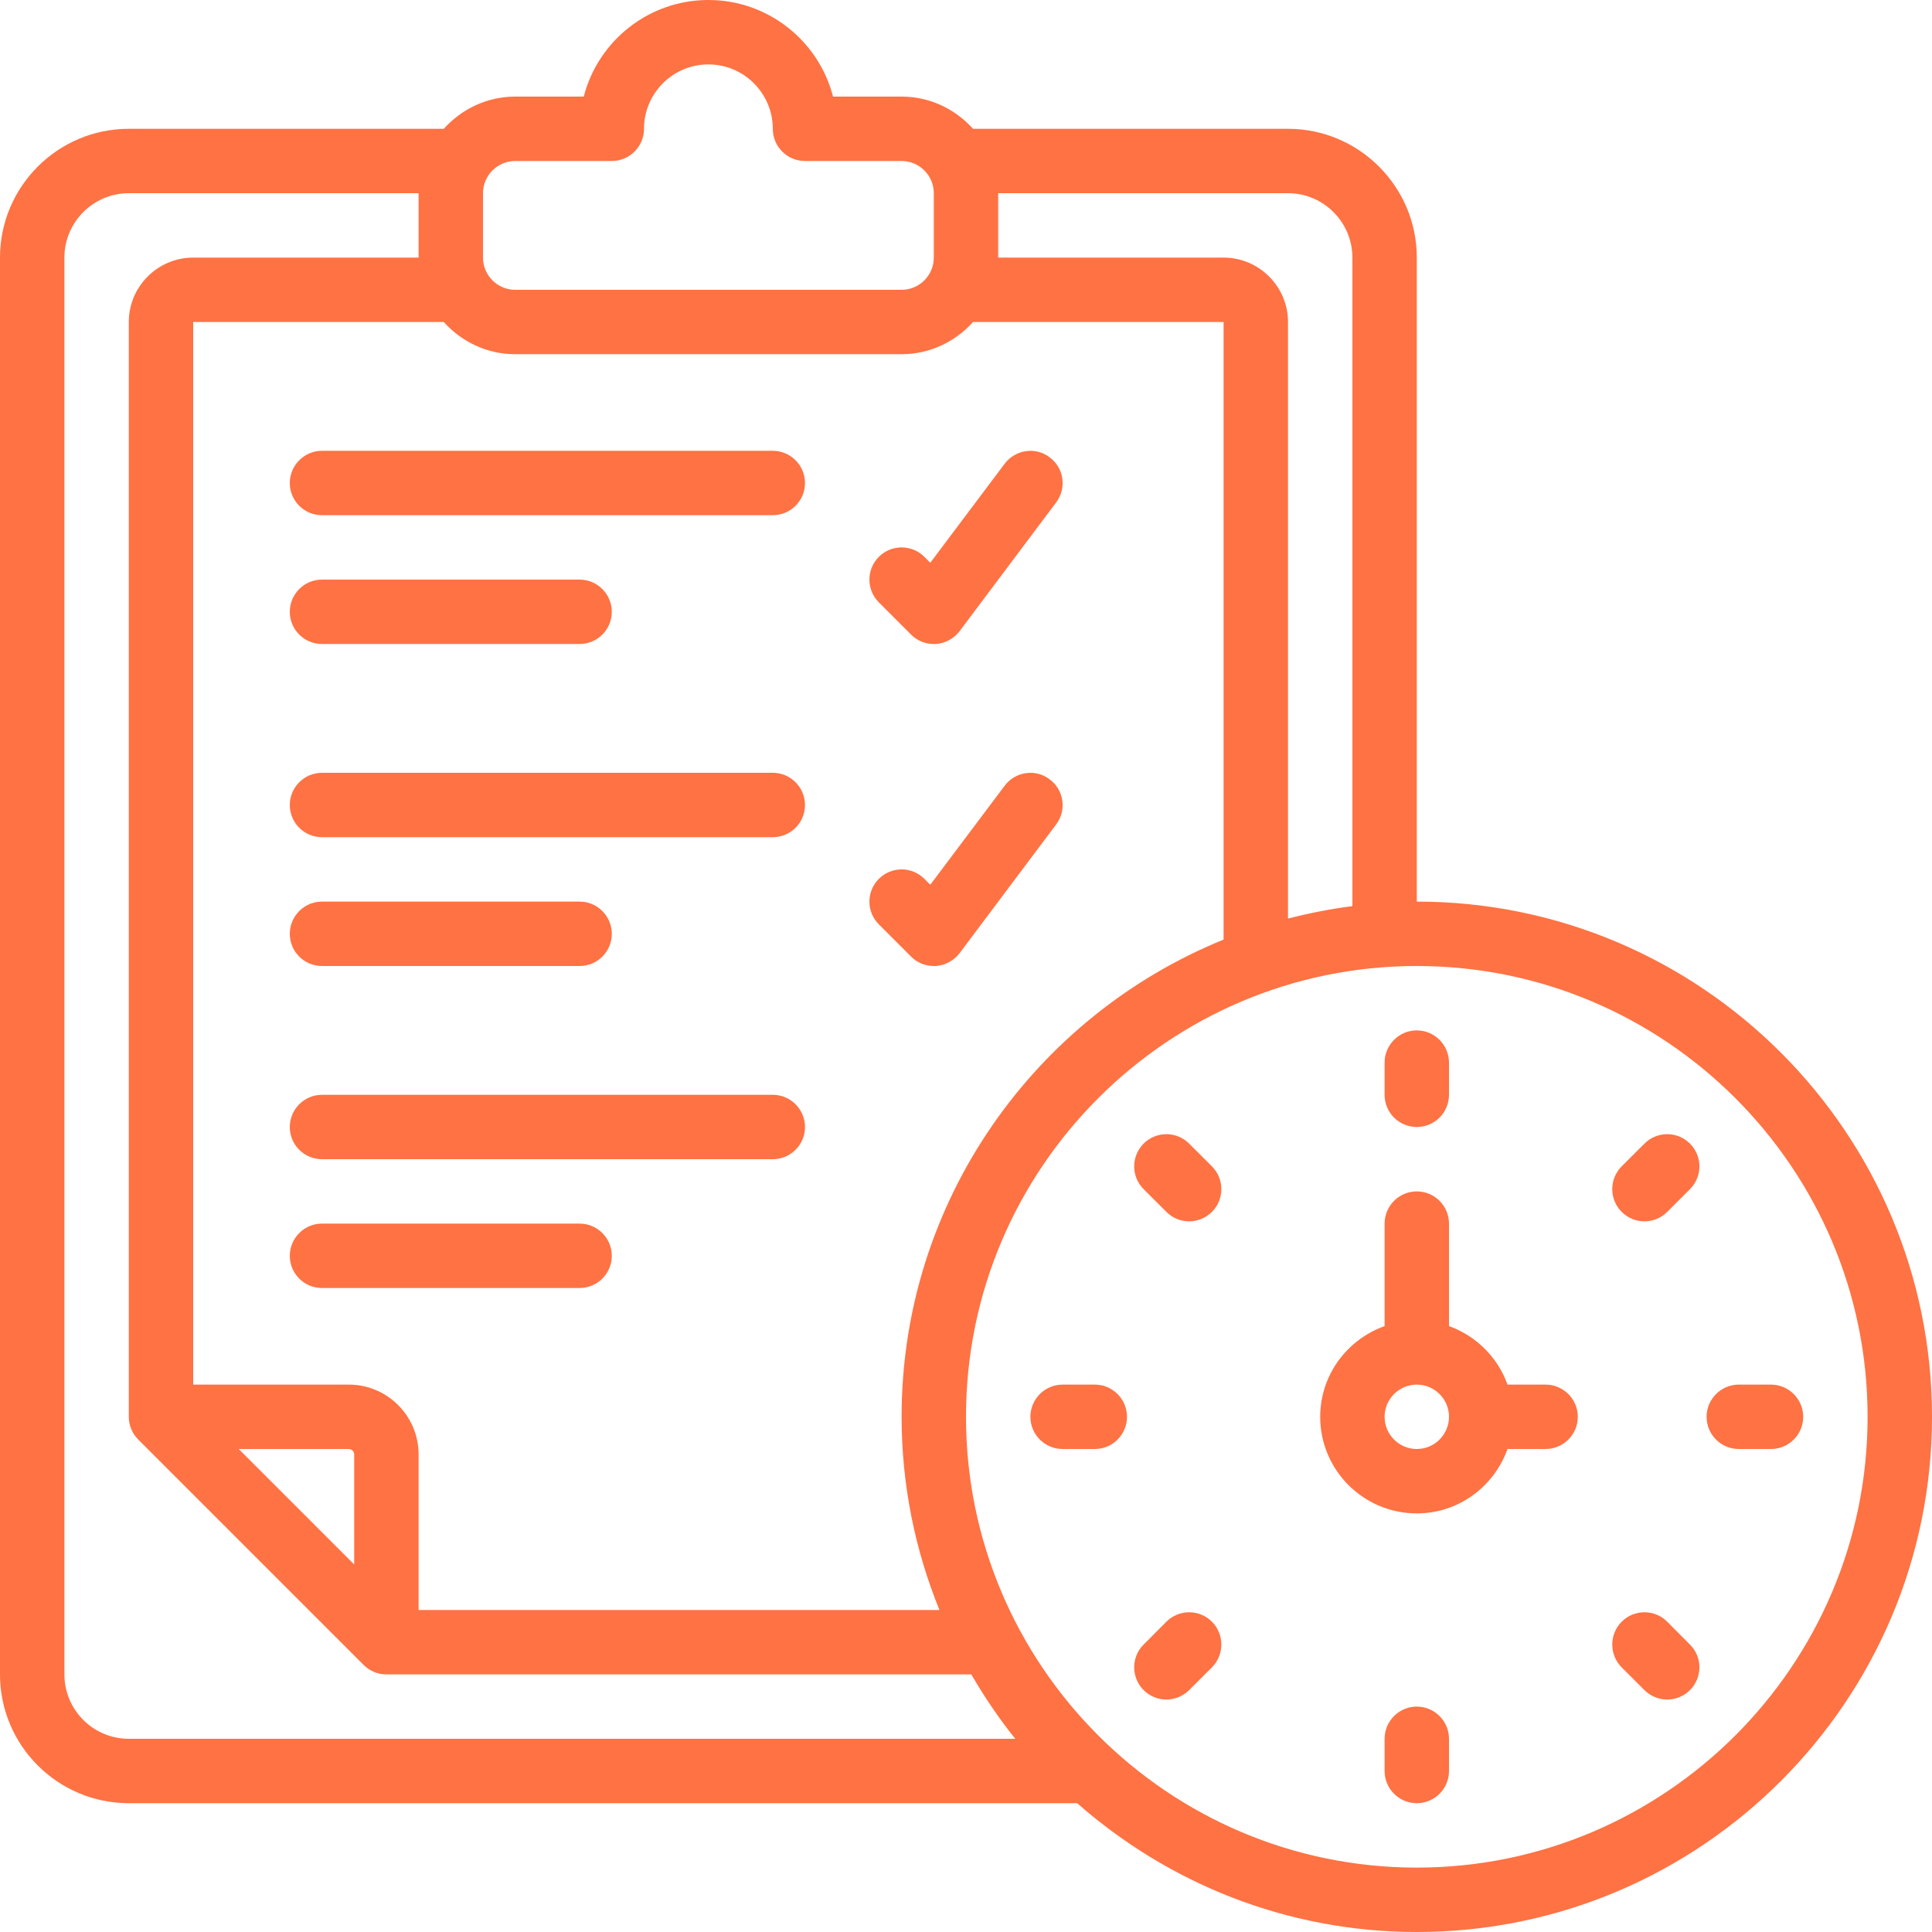 <svg width="72" height="72" viewBox="0 0 72 72" fill="none" xmlns="http://www.w3.org/2000/svg">
<path d="M52.8 69.6C43.538 69.6 36 62.062 36 52.8C36 43.538 43.538 36 52.8 36C62.062 36 69.6 43.538 69.6 52.8C69.6 62.062 62.062 69.6 52.8 69.6ZM2.4 62.4V9.6C2.4 8.278 3.478 7.2 4.8 7.2H15.6V9.6H7.2C5.878 9.6 4.8 10.678 4.8 12V52.8C4.8 53.119 4.927 53.423 5.152 53.648L13.552 62.048C13.777 62.273 14.082 62.4 14.4 62.4H36.197C36.689 63.244 37.228 64.045 37.837 64.8H4.8C3.478 64.8 2.4 63.727 2.4 62.4ZM18 7.2C18 6.539 18.539 6 19.2 6H22.8C23.461 6 24 5.465 24 4.8C24 3.478 25.078 2.4 26.4 2.4C27.722 2.4 28.8 3.478 28.8 4.8C28.8 5.465 29.339 6 30 6H33.6C34.261 6 34.8 6.539 34.8 7.2V9.6C34.8 10.261 34.261 10.8 33.6 10.8H19.2C18.539 10.8 18 10.261 18 9.6V7.2ZM12.998 51.6H7.2V12H16.538C17.198 12.732 18.14 13.2 19.2 13.2H33.6C34.66 13.2 35.602 12.732 36.263 12H45.6V35.016C38.573 37.87 33.6 44.761 33.6 52.8C33.6 55.345 34.106 57.778 35.011 60H15.6V54.202C15.6 52.767 14.433 51.6 12.998 51.6ZM13.2 58.303L8.897 54H12.998C13.111 54 13.2 54.094 13.2 54.202V58.303ZM48 7.2C49.322 7.2 50.4 8.278 50.4 9.6V33.769C49.584 33.872 48.783 34.032 48 34.233V12C48 10.678 46.922 9.6 45.6 9.6H37.2V7.2H48ZM52.8 33.6V9.6C52.8 6.957 50.648 4.8 48 4.8H36.263C35.602 4.069 34.66 3.6 33.6 3.6H31.045C30.515 1.533 28.631 0 26.4 0C24.168 0 22.285 1.533 21.755 3.6H19.2C18.14 3.6 17.198 4.069 16.538 4.8H4.8C2.152 4.8 0 6.957 0 9.6V62.4C0 65.048 2.152 67.2 4.8 67.2H40.143C43.528 70.177 47.948 72 52.8 72C63.389 72 72 63.389 72 52.8C72 42.215 63.389 33.6 52.8 33.6Z" fill="#FF7243"/>
<path d="M52.8 54C52.139 54 51.6 53.461 51.6 52.8C51.6 52.139 52.139 51.6 52.8 51.6C53.461 51.6 54 52.139 54 52.8C54 53.461 53.461 54 52.8 54ZM57.6 51.6H56.18C55.819 50.587 55.017 49.786 54 49.42V45.6C54 44.939 53.461 44.4 52.8 44.4C52.139 44.4 51.6 44.939 51.6 45.6V49.42C50.208 49.917 49.2 51.239 49.2 52.8C49.2 54.787 50.813 56.4 52.8 56.4C54.361 56.4 55.683 55.397 56.18 54H57.6C58.261 54 58.8 53.465 58.8 52.8C58.8 52.139 58.261 51.6 57.6 51.6Z" fill="#FF7243"/>
<path d="M52.8 42C53.46 42 54 41.465 54 40.8V39.6C54 38.939 53.46 38.4 52.8 38.4C52.139 38.4 51.6 38.939 51.6 39.6V40.8C51.6 41.465 52.139 42 52.8 42Z" fill="#FF7243"/>
<path d="M44.316 42.619C43.847 42.15 43.088 42.15 42.619 42.619C42.151 43.088 42.151 43.847 42.619 44.316L43.468 45.164C43.702 45.398 44.006 45.516 44.316 45.516C44.621 45.516 44.93 45.398 45.165 45.164C45.633 44.695 45.633 43.936 45.165 43.467L44.316 42.619Z" fill="#FF7243"/>
<path d="M40.8 51.6H39.6C38.94 51.6 38.4 52.139 38.4 52.8C38.4 53.466 38.94 54 39.6 54H40.8C41.461 54 42 53.466 42 52.8C42 52.139 41.461 51.6 40.8 51.6Z" fill="#FF7243"/>
<path d="M43.468 60.436L42.619 61.289C42.151 61.753 42.151 62.513 42.619 62.986C42.853 63.216 43.158 63.338 43.468 63.338C43.773 63.338 44.081 63.216 44.316 62.986L45.165 62.138C45.633 61.664 45.633 60.91 45.165 60.436C44.696 59.967 43.936 59.967 43.468 60.436Z" fill="#FF7243"/>
<path d="M52.8 63.6C52.139 63.6 51.6 64.139 51.6 64.8V66C51.6 66.666 52.139 67.2 52.8 67.2C53.46 67.2 54 66.666 54 66V64.8C54 64.139 53.46 63.6 52.8 63.6Z" fill="#FF7243"/>
<path d="M62.132 60.436C61.664 59.967 60.904 59.967 60.435 60.436C59.967 60.91 59.967 61.664 60.435 62.138L61.284 62.986C61.518 63.216 61.828 63.338 62.132 63.338C62.442 63.338 62.747 63.216 62.98 62.986C63.45 62.513 63.45 61.753 62.98 61.289L62.132 60.436Z" fill="#FF7243"/>
<path d="M63.6 52.8C63.6 53.466 64.139 54 64.8 54H66C66.66 54 67.2 53.466 67.2 52.8C67.2 52.139 66.66 51.6 66 51.6H64.8C64.139 51.6 63.6 52.139 63.6 52.8Z" fill="#FF7243"/>
<path d="M61.284 42.619L60.435 43.467C59.967 43.936 59.967 44.695 60.435 45.164C60.67 45.398 60.979 45.516 61.284 45.516C61.593 45.516 61.898 45.398 62.132 45.164L62.98 44.316C63.45 43.847 63.45 43.088 62.98 42.619C62.512 42.15 61.753 42.15 61.284 42.619Z" fill="#FF7243"/>
<path d="M33.952 23.648C34.177 23.878 34.481 24 34.8 24C34.828 24 34.856 24 34.885 24C35.231 23.972 35.55 23.798 35.761 23.522L39.361 18.722C39.76 18.192 39.652 17.437 39.118 17.044C38.593 16.64 37.838 16.753 37.44 17.283L34.669 20.972L34.449 20.752C33.98 20.283 33.221 20.283 32.752 20.752C32.283 21.22 32.283 21.98 32.752 22.448L33.952 23.648Z" fill="#FF7243"/>
<path d="M33.952 35.648C34.177 35.878 34.481 36 34.8 36C34.828 36 34.856 36 34.885 36C35.231 35.972 35.55 35.798 35.761 35.522L39.361 30.722C39.76 30.192 39.652 29.437 39.118 29.044C38.593 28.64 37.838 28.753 37.44 29.283L34.669 32.972L34.449 32.752C33.98 32.283 33.221 32.283 32.752 32.752C32.283 33.22 32.283 33.98 32.752 34.448L33.952 35.648Z" fill="#FF7243"/>
<path d="M12 19.2H28.8C29.46 19.2 30 18.666 30 18C30 17.339 29.46 16.8 28.8 16.8H12C11.339 16.8 10.8 17.339 10.8 18C10.8 18.666 11.339 19.2 12 19.2Z" fill="#FF7243"/>
<path d="M12 24H21.6C22.261 24 22.8 23.466 22.8 22.8C22.8 22.139 22.261 21.6 21.6 21.6H12C11.339 21.6 10.8 22.139 10.8 22.8C10.8 23.466 11.339 24 12 24Z" fill="#FF7243"/>
<path d="M12 31.2H28.8C29.46 31.2 30 30.666 30 30C30 29.339 29.46 28.8 28.8 28.8H12C11.339 28.8 10.8 29.339 10.8 30C10.8 30.666 11.339 31.2 12 31.2Z" fill="#FF7243"/>
<path d="M12 36H21.6C22.261 36 22.8 35.466 22.8 34.8C22.8 34.139 22.261 33.6 21.6 33.6H12C11.339 33.6 10.8 34.139 10.8 34.8C10.8 35.466 11.339 36 12 36Z" fill="#FF7243"/>
<path d="M12 43.2H28.8C29.46 43.2 30 42.666 30 42C30 41.339 29.46 40.8 28.8 40.8H12C11.339 40.8 10.8 41.339 10.8 42C10.8 42.666 11.339 43.2 12 43.2Z" fill="#FF7243"/>
<path d="M22.8 46.8C22.8 46.139 22.261 45.6 21.6 45.6H12C11.339 45.6 10.8 46.139 10.8 46.8C10.8 47.466 11.339 48 12 48H21.6C22.261 48 22.8 47.466 22.8 46.8Z" fill="#FF7243"/>
</svg>

